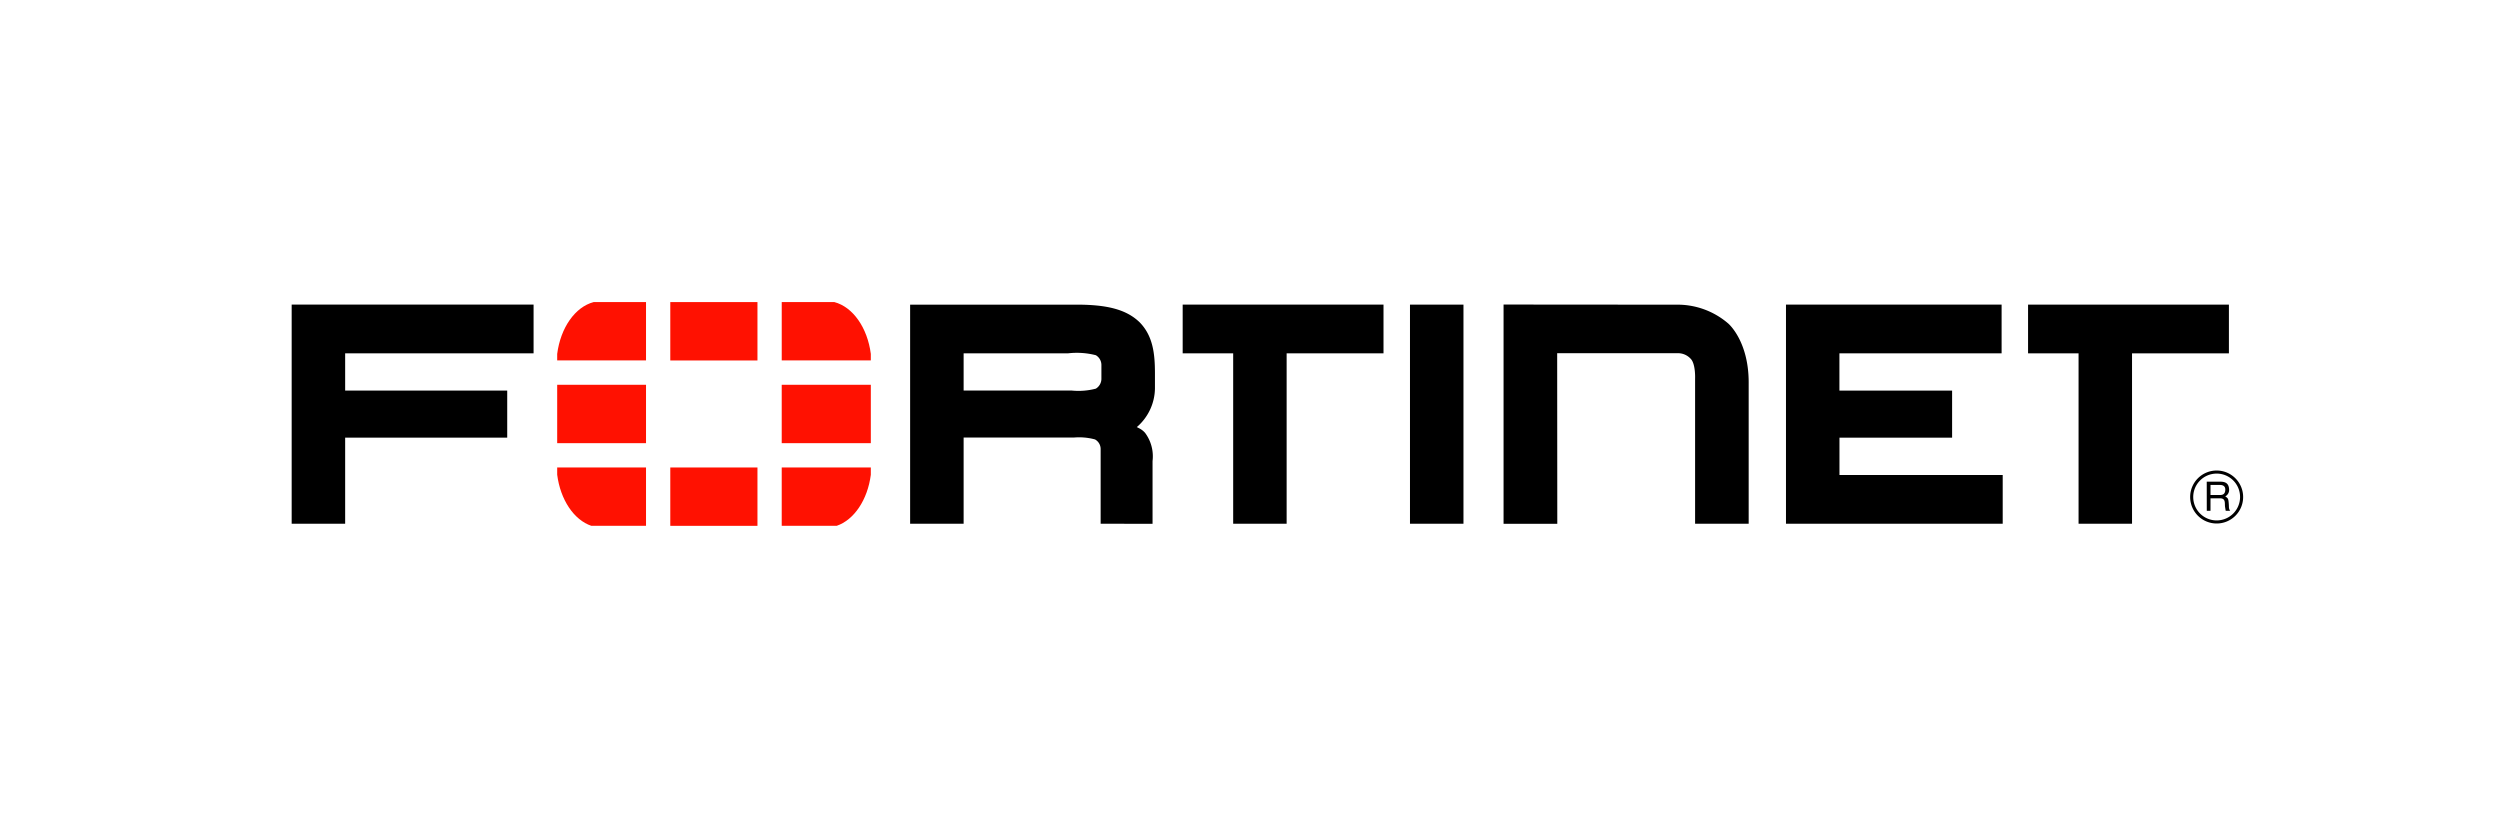 <svg id="Fortinet-logo" xmlns="http://www.w3.org/2000/svg" width="240" height="80" viewBox="0 0 240 80">
  <g id="Rectangle_102" data-name="Rectangle 102" fill="#fff" stroke="#707070" stroke-width="1" opacity="0">
    <rect width="240" height="80" stroke="none"/>
    <rect x="0.5" y="0.5" width="239" height="79" fill="none"/>
  </g>
  <g id="Fortinet_Logo_PMS485_CS5" transform="translate(121.671 39.74)">
    <g id="Group_794" data-name="Group 794" transform="translate(-93.671 -10.74)">
      <g id="Group_786" data-name="Group 786" transform="translate(0 0.243)">
        <path id="Path_1769" data-name="Path 1769" d="M0,21.838V.8H23.223V5.48H5.135V9.055H20.693v4.518H5.135v8.265Z" transform="translate(0 -0.803)"/>
      </g>
      <g id="Group_787" data-name="Group 787" transform="translate(59.372 0.245)">
        <path id="Path_1770" data-name="Path 1770" d="M214.727,21.843V14.665a1.053,1.053,0,0,0-.54-.915,5.821,5.821,0,0,0-2.046-.18H201.573v8.273h-5.136V.809h16.031c2.769.009,4.681.416,6,1.693h0c1.293,1.318,1.465,3.042,1.472,4.837h0v1.5a4.974,4.974,0,0,1-1.74,3.725l.193.1a1.852,1.852,0,0,1,.6.456,3.774,3.774,0,0,1,.717,2.708h0v6.021ZM211.959,9.057a6.543,6.543,0,0,0,2.308-.183,1.111,1.111,0,0,0,.533-.917V6.581a1.09,1.09,0,0,0-.533-.916,7.338,7.338,0,0,0-2.69-.179H201.573V9.057h10.386Z" transform="translate(-196.437 -0.809)"/>
      </g>
      <g id="Group_788" data-name="Group 788" transform="translate(85.537 0.244)">
        <path id="Path_1771" data-name="Path 1771" d="M287.854,21.841V5.484h-4.848V.807h19.28V5.485h-9.3V21.841Zm1.324-17.68v0Z" transform="translate(-283.006 -0.807)"/>
      </g>
      <g id="Group_789" data-name="Group 789" transform="translate(166.694 0.244)">
        <path id="Path_1772" data-name="Path 1772" d="M556.367,21.841V5.484h-4.848V.807H570.8V5.485h-9.3V21.841Zm1.324-17.68v0Z" transform="translate(-551.519 -0.807)"/>
      </g>
      <g id="Group_790" data-name="Group 790" transform="translate(107.357 0.244)">
        <path id="Path_1773" data-name="Path 1773" d="M355.2,21.843V.809h5.135V21.843Z" transform="translate(-355.199 -0.809)"/>
      </g>
      <g id="Group_791" data-name="Group 791" transform="translate(143.454 0.244)">
        <path id="Path_1774" data-name="Path 1774" d="M474.627,21.842V.807h20.7V5.485h-15.57V9.058h10.818v4.518H479.762v3.588h15.671v4.678Z" transform="translate(-474.627 -0.807)"/>
      </g>
      <path id="Path_1775" data-name="Path 1775" d="M390.084,21.828h-5.158V.781l16.59.013a7.445,7.445,0,0,1,4.969,1.8s1.972,1.648,1.972,5.671V21.823h-5.144V7.91s.064-1.419-.419-1.918a1.648,1.648,0,0,0-1.241-.54H390.073Z" transform="translate(-268.584 -0.545)"/>
      <g id="Group_792" data-name="Group 792" transform="translate(182.255 16.17)">
        <path id="Path_1776" data-name="Path 1776" d="M605.547,58.585a2.543,2.543,0,1,1,2.543-2.543A2.539,2.539,0,0,1,605.547,58.585Zm-.008-4.791a2.248,2.248,0,1,0,2.256,2.248A2.242,2.242,0,0,0,605.539,53.794Zm-.943.774h1.253c.435,0,.855.081.892.715a.7.7,0,0,1-.369.7c.288.184.3.228.339.715.03.368-.022.428.133.671h-.427l-.059-.354c-.059-.332.1-.847-.479-.847h-.922v1.2H604.6Zm.362.317v.966h.9c.243,0,.479-.066.515-.428.051-.479-.294-.538-.515-.538Z" transform="translate(-603.004 -53.499)"/>
      </g>
      <g id="Group_793" data-name="Group 793" transform="translate(25.49)">
        <rect id="Rectangle_334" data-name="Rectangle 334" width="8.528" height="5.605" transform="translate(0 7.939)" fill="#ff1101"/>
        <rect id="Rectangle_335" data-name="Rectangle 335" width="8.368" height="5.605" transform="translate(10.858)" fill="#ff1101"/>
        <rect id="Rectangle_336" data-name="Rectangle 336" width="8.368" height="5.602" transform="translate(10.858 15.878)" fill="#ff1101"/>
        <rect id="Rectangle_337" data-name="Rectangle 337" width="8.554" height="5.605" transform="translate(21.555 7.939)" fill="#ff1101"/>
        <path id="Path_1777" data-name="Path 1777" d="M87.837,0c-1.776.467-3.176,2.455-3.5,4.978V5.6h8.528V0Z" transform="translate(-84.337)" fill="#ff1101"/>
        <path id="Path_1778" data-name="Path 1778" d="M84.337,52.532v.692c.31,2.418,1.609,4.344,3.281,4.91h5.247v-5.6Z" transform="translate(-84.337 -36.654)" fill="#ff1101"/>
        <path id="Path_1779" data-name="Path 1779" d="M164.208,5.6V4.973c-.327-2.522-1.723-4.506-3.5-4.973h-5.053V5.6Z" transform="translate(-134.099)" fill="#ff1101"/>
        <path id="Path_1780" data-name="Path 1780" d="M160.928,58.134c1.669-.566,2.967-2.487,3.28-4.9v-.7h-8.554v5.6Z" transform="translate(-134.099 -36.654)" fill="#ff1101"/>
      </g>
    </g>
  </g>
</svg>
